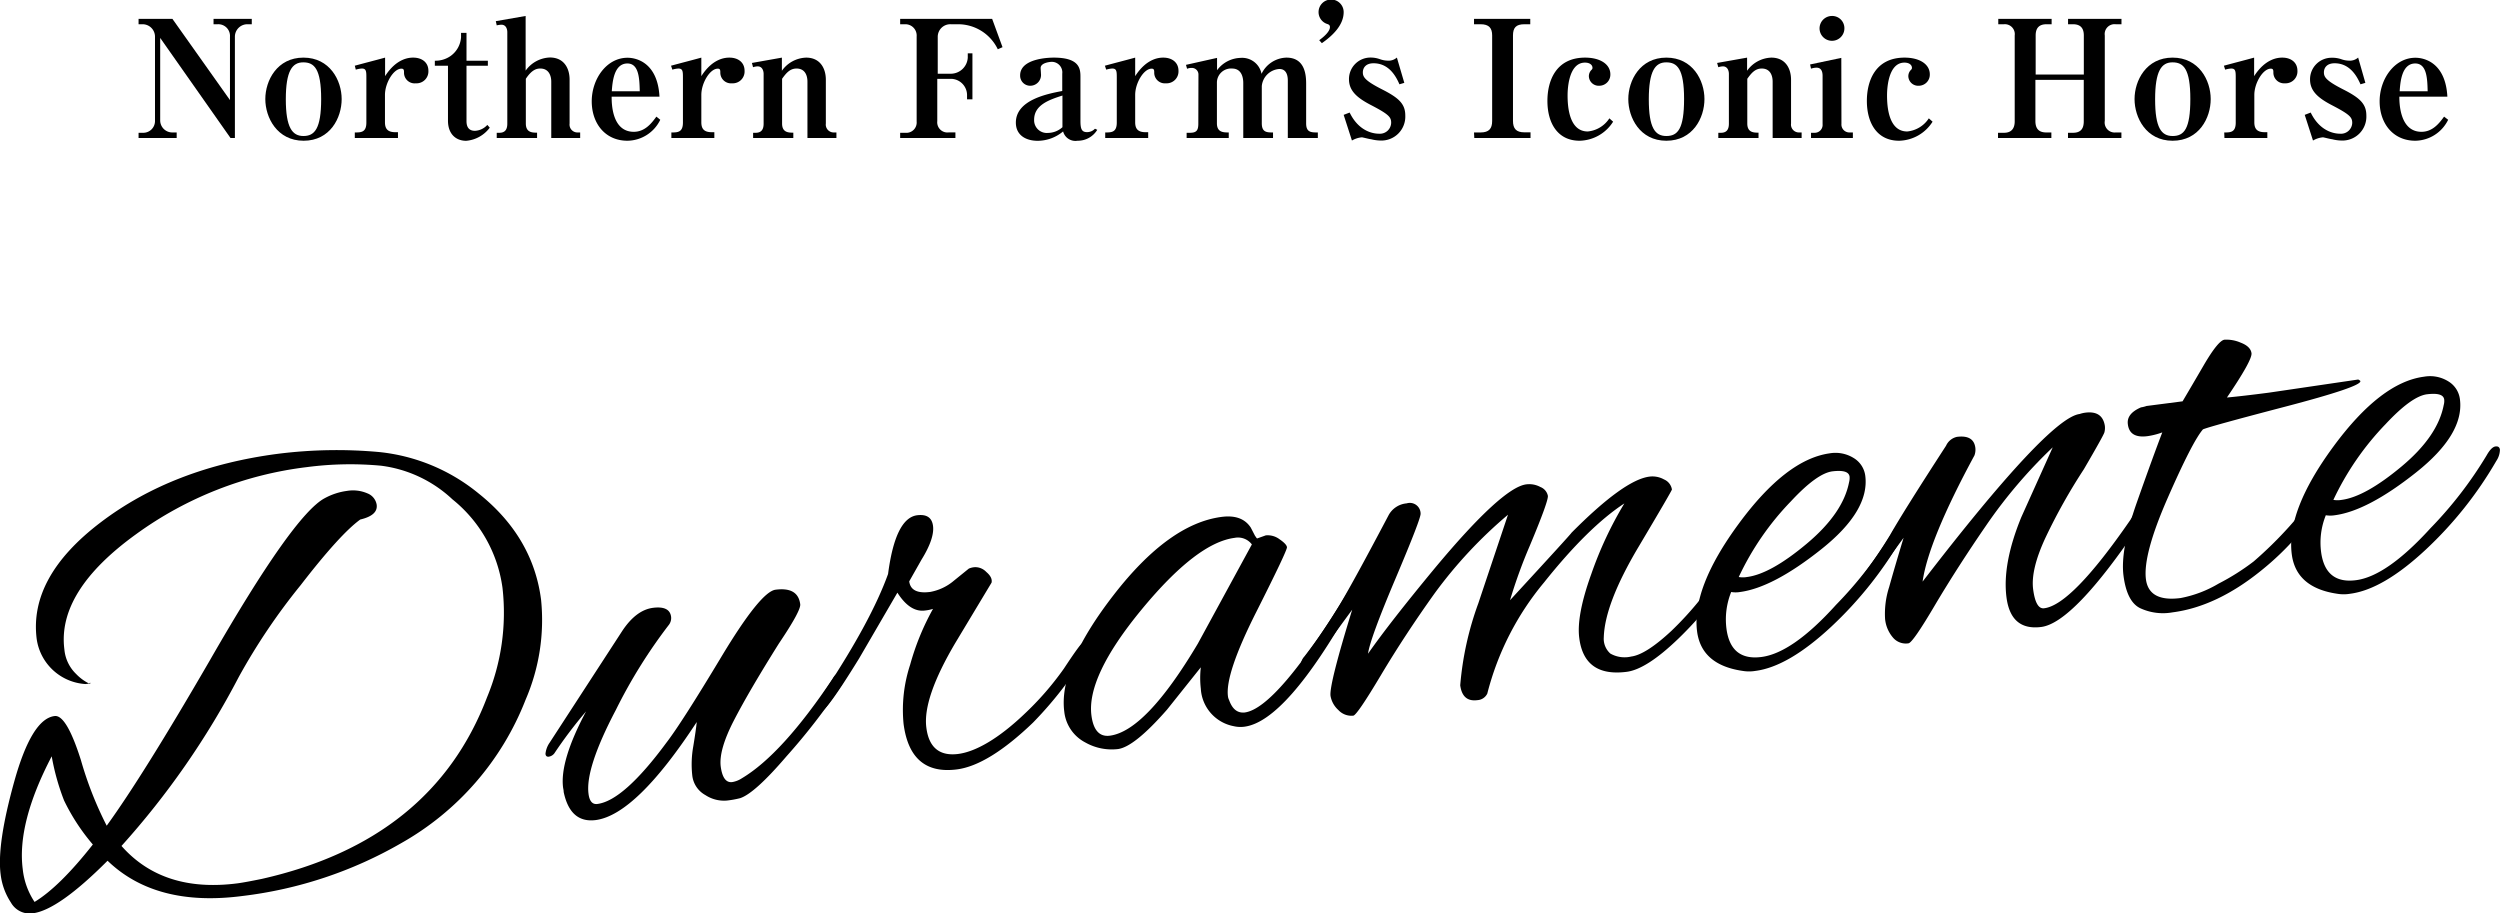 <svg xmlns="http://www.w3.org/2000/svg" viewBox="0 0 380.49 139.03" width="380.49" height="139.03"><path d="M16.37,131Q8.89,138.5,5,139a3.28,3.28,0,0,1-3.34-1.64,9.87,9.87,0,0,1-1.56-4.27q-.6-4.53,2.06-14.11t6.15-10q1.8-.24,4,6.69a55.12,55.12,0,0,0,3.93,10Q21.8,118,31.94,100.5q12.7-22.12,17.47-24.67a9.76,9.76,0,0,1,3.42-1.12,5.52,5.52,0,0,1,3.07.37,2.25,2.25,0,0,1,1.43,1.74c.14,1.08-.69,1.82-2.5,2.25q-3.07,2.22-9.08,10a94.06,94.06,0,0,0-9.43,14,123.88,123.88,0,0,1-17.83,25.68q6.32,7.16,17.66,5.69c.82-.11,2-.33,3.67-.67q26-5.86,34.3-27.63a33.55,33.55,0,0,0,2.36-16.65A20.86,20.86,0,0,0,68.86,76,19.42,19.42,0,0,0,58,70.88a50.65,50.65,0,0,0-11.27.21,55.54,55.54,0,0,0-26,10.2Q8.66,90,9.8,98.85a5.91,5.91,0,0,0,1.78,3.72,7.06,7.06,0,0,0,2,1.47l-.57.07a8,8,0,0,1-7.42-6.82q-1.23-9.47,9.76-17.81t27-10.42a71.27,71.27,0,0,1,15.36-.26,28.4,28.4,0,0,1,15.14,6.31q8.27,6.61,9.5,16.17A30.57,30.57,0,0,1,80,106.48a43,43,0,0,1-19,21.88,63.42,63.42,0,0,1-24.05,8Q23.74,138.1,16.37,131ZM3.46,132.27a11.09,11.09,0,0,0,1.8,5q3.82-2.32,8.87-8.74a31,31,0,0,1-4.38-6.7,35.56,35.56,0,0,1-1.88-6.72Q2.56,125.27,3.46,132.27ZM13.55,104a.32.32,0,0,0,.18-.12c0,.13,0,.19,0,.2A.27.27,0,0,1,13.55,104Z"/><path d="M112.64,121.48a14.41,14.41,0,0,1-2,.36,5.15,5.15,0,0,1-3.28-.83,3.89,3.89,0,0,1-2-3,15.47,15.47,0,0,1,.15-4.4c.27-1.64.45-2.88.53-3.72Q96.81,124,90.67,124.81c-2.59.33-4.21-1.09-4.88-4.27,0-.25-.06-.48-.09-.66-.35-2.71.82-6.59,3.5-11.61a68,68,0,0,0-4.84,6.4,1.32,1.32,0,0,1-.9.5c-.25,0-.4-.11-.44-.43a3.57,3.57,0,0,1,.64-1.72L94.72,96q2.1-3.15,4.65-3.49c1.7-.22,2.63.24,2.77,1.37a1.73,1.73,0,0,1-.41,1.31,78.49,78.49,0,0,0-8,12.86q-4.67,8.88-4.16,12.76c.14,1.13.6,1.65,1.35,1.55q4-.51,10.52-9.35,2.31-3,8.32-13t8.29-10.26c2.27-.29,3.51.44,3.74,2.21q.14.95-3.26,6-4.53,7.22-6.84,11.7t-2,7c.23,1.7.81,2.49,1.75,2.37a3.83,3.83,0,0,0,1.47-.58q6.15-3.67,13.88-15.26a1.62,1.62,0,0,1,1.05-.81c.38,0,.6.13.65.54a2.26,2.26,0,0,1-.48,1.46,95.61,95.61,0,0,1-8.32,10.74C116.47,118.88,114.12,121,112.64,121.48Z"/><path d="M145.64,117.1c-4.73.61-7.44-1.69-8.12-6.93a22,22,0,0,1,1-9A38.37,38.37,0,0,1,142,92.67a6.62,6.62,0,0,1-1.22.25q-2.28.3-4.2-2.72l-5.82,10q-4.92,8-5.87,8.16c-.31,0-.49-.06-.52-.32-.08-.63.34-1.61,1.25-3q7-10.62,9.54-17.68,1.11-8.5,4.42-8.94c1.45-.18,2.25.35,2.42,1.61s-.42,3-1.74,5.13l-1.88,3.32c.17,1.33,1.24,1.86,3.19,1.61a7.68,7.68,0,0,0,3.62-1.72l2.26-1.83a2.65,2.65,0,0,1,.94-.22,2.32,2.32,0,0,1,1.73.74c.65.55.91,1.1.79,1.62l-5.46,9.08q-5.06,8.53-4.46,13c.38,3,2,4.31,4.74,4s6.26-2.38,10.08-6a45.32,45.32,0,0,0,6.11-7c1.66-2.52,2.59-3.8,2.77-3.82.44-.06.7.15.76.62a2.71,2.71,0,0,1-.64,1.77l-2.58,3.79a58.09,58.09,0,0,1-5,5.85Q150.46,116.47,145.64,117.1Z"/><path d="M191.36,81.94l1.29-.46a3,3,0,0,1,2.1.6c.7.48,1.08.88,1.12,1.2s-1.52,3.61-4.68,9.88-4.6,10.55-4.3,12.82a1.65,1.65,0,0,0,.17.56c.5,1.41,1.29,2,2.36,1.9q4.92-.63,15.86-18.6a.84.84,0,0,1,.61-.46c.25,0,.41.19.47.66a3.48,3.48,0,0,1-.61,2q-10,17.73-16.35,18.56a4.5,4.5,0,0,1-1.64-.08,6.16,6.16,0,0,1-5-5.7,14.2,14.2,0,0,1,0-3.26L177.62,108q-4.94,5.64-7.44,6a8.16,8.16,0,0,1-5-1,6,6,0,0,1-3.2-4.68q-.9-6.9,7.5-17.75t16.44-11.9q3.12-.41,4.45,1.64l.63,1.22C191.19,81.79,191.3,82,191.36,81.94Zm-25.25,26.93c.29,2.27,1.23,3.3,2.8,3.1q5.49-.72,13.39-14l8.23-15.11a2.65,2.65,0,0,0-2.63-1q-5.78.75-14.16,10.92T166.11,108.87Z"/><path d="M247.56,102.25q-6.44.82-7.2-5.13-.45-3.41,1.81-9.7a57.07,57.07,0,0,1,5.05-10.8q-5.5,3.6-12.2,12a42.94,42.94,0,0,0-8.66,16.94,1.77,1.77,0,0,1-1.51,1c-1.52.2-2.38-.56-2.61-2.26A47.53,47.53,0,0,1,225,91.81q.77-2.31,4.51-13.47a68.54,68.54,0,0,0-11.19,12q-4.44,6.21-8.11,12.35c-2.45,4.11-3.86,6.18-4.24,6.23a2.7,2.7,0,0,1-2.28-.86,3.75,3.75,0,0,1-1.19-2.15q-.22-1.71,3.3-13.12l-4.9,6.69c-1.21,1.57-2,2.37-2.33,2.42s-.55-.14-.6-.55a2.08,2.08,0,0,1,.58-1.47,79.8,79.8,0,0,0,5.33-7.81q2.29-3.85,7.46-13.66a3.47,3.47,0,0,1,2.75-1.8,1.64,1.64,0,0,1,2.12,1.55q.09.67-3.81,9.88t-4.19,11.45q3.32-4.75,10.15-13,10.23-12.28,13.92-12.77a3.55,3.55,0,0,1,2.16.4,1.83,1.83,0,0,1,1.14,1.34q.1.8-2.76,7.62a76.78,76.78,0,0,0-3,8.27q9.36-10.16,9.35-10.26,8-8.06,11.87-8.55a3.6,3.6,0,0,1,2.22.43,2,2,0,0,1,1.2,1.53q0,.18-5.11,8.78T244.09,97a3,3,0,0,0,1,2.47,4.38,4.38,0,0,0,3.18.45c1.48-.19,3.52-1.49,6.13-3.92a50.12,50.12,0,0,0,7.67-9.41q1.46-2.1,2.07-2.19c.41,0,.64.08.68.4a2.32,2.32,0,0,1-.66,1.62,56.81,56.81,0,0,1-8.74,10.8C252.2,100.32,249.58,102,247.56,102.25Z"/><path d="M267.16,102.11a5.88,5.88,0,0,1-1.93,0q-6.27-.91-6.94-6-.85-6.63,6.34-16.4T278.44,69a5.27,5.27,0,0,1,3.7.72,3.7,3.7,0,0,1,1.75,2.71q.67,5.3-6.68,11.15T264.83,90.1a4,4,0,0,1-1.35,0,11.17,11.17,0,0,0-.72,5.58c.43,3.28,2.2,4.71,5.32,4.31s6.9-3,11.33-7.91A60.69,60.69,0,0,0,288,81c.47-.83.91-1.28,1.32-1.33s.64.11.69.49a3.26,3.26,0,0,1-.55,1.71,58.76,58.76,0,0,1-10.75,13.51Q272.17,101.47,267.16,102.11ZM281.5,72.55c-.1-.75-.95-1-2.56-.82s-3.74,1.74-6.38,4.58a42.42,42.42,0,0,0-7.93,11.51,3.72,3.72,0,0,0,1.25,0q3.6-.46,9.11-5.08t6.43-9.34A2.53,2.53,0,0,0,281.5,72.55Z"/><path d="M297.83,66.49c1.7-.22,2.64.33,2.81,1.66a2.52,2.52,0,0,1-.14,1.17q-7,12.93-7.89,19.2,19.17-24.9,23.9-25.51a4.58,4.58,0,0,1,.84-.2c1.76-.23,2.75.44,3,2a2.67,2.67,0,0,1-.07,1q-.14.49-3.12,5.6a87.39,87.39,0,0,0-5.82,10.37c-1.53,3.27-2.17,5.92-1.9,7.94s.83,3,1.71,2.85q4.17-.54,13-13.32a7.8,7.8,0,0,0,.55-.94c.8-1.25,1.29-1.89,1.48-1.92s.33.28.41.91a4.36,4.36,0,0,1-1,2.63q-10,14.85-14.91,15.49-4.64.6-5.3-4.5t2.26-12.22l4.78-10.62a74.35,74.35,0,0,0-10.1,11.84Q298,86.2,294.55,92c-2.28,3.88-3.65,5.86-4.09,5.91a2.55,2.55,0,0,1-2.37-.89,5.12,5.12,0,0,1-1.19-2.83,13.24,13.24,0,0,1,.62-4.84q.86-3.09,2.2-7.5l-4.9,6.7c-1.2,1.56-2,2.37-2.33,2.41s-.54-.13-.6-.54a2.12,2.12,0,0,1,.58-1.47,80.67,80.67,0,0,0,5.18-7.5q2-3.54,8.53-13.61A2.38,2.38,0,0,1,297.83,66.49Z"/><path d="M345.32,59.76l13.59-2c.21.1.32.19.33.25q.11.86-11.47,3.89t-12.49,3.45q-1.59,1.83-5.37,10.45T326.6,88.15q.45,3.5,5.28,2.87a17.77,17.77,0,0,0,5.77-2.19A35.19,35.19,0,0,0,343,85.45a60.05,60.05,0,0,0,10.09-11.22c.76-1,1.3-1.51,1.62-1.55s.31.15.36.53a5.49,5.49,0,0,1-1.13,2.45,42.57,42.57,0,0,1-9.8,11.18q-6.78,5.49-13.5,6.36a8.24,8.24,0,0,1-4.94-.65q-2-1-2.51-4.92t2-11.08c1.69-4.8,3-8.38,3.9-10.74a11.32,11.32,0,0,1-2.24.57c-1.83.24-2.83-.36-3-1.82-.14-1.07.52-1.92,2-2.56a4.56,4.56,0,0,0,.84-.21l5.49-.71q1.41-2.38,3.23-5.51c1.46-2.5,2.52-3.79,3.15-3.87a5.4,5.4,0,0,1,2.46.45c1,.38,1.56.92,1.65,1.61s-1.16,2.94-3.74,6.74Q341.34,60.28,345.32,59.76Z"/><path d="M357.66,90.37a5.88,5.88,0,0,1-1.93,0q-6.27-.92-6.93-6-.87-6.61,6.33-16.4t13.81-10.64a5.26,5.26,0,0,1,3.7.72,3.7,3.7,0,0,1,1.75,2.71q.69,5.3-6.68,11.15t-12.38,6.51a4.33,4.33,0,0,1-1.35,0,11.12,11.12,0,0,0-.72,5.57q.64,4.92,5.32,4.31t11.33-7.91a60.69,60.69,0,0,0,8.56-11.11c.47-.83.91-1.27,1.32-1.33s.64.11.69.49a3.17,3.17,0,0,1-.55,1.71,58.55,58.55,0,0,1-10.75,13.51Q362.67,89.73,357.66,90.37ZM372,60.82c-.1-.76-.95-1-2.56-.82s-3.73,1.73-6.38,4.57a42.8,42.8,0,0,0-7.93,11.51,3.77,3.77,0,0,0,1.26,0q3.58-.47,9.1-5.07t6.43-9.35A2.28,2.28,0,0,0,372,60.82Z"/><path d="M26.24,2.87,35,15.23V5.6a1.78,1.78,0,0,0-1.88-1.91h-.62V2.87h5.82v.82h-.62A1.9,1.9,0,0,0,35.75,5.6V21h-.67L24.38,5.77V18.3a1.84,1.84,0,0,0,1.84,1.86h.67V21h-5.8v-.79h.64a1.79,1.79,0,0,0,1.86-1.86V5.6a1.89,1.89,0,0,0-1.91-1.91h-.59V2.87Z"/><path d="M40.38,15.08c0-2.82,1.79-6.31,5.8-6.31S52,12.23,52,15.08s-1.75,6.34-5.79,6.34S40.38,17.88,40.38,15.08Zm8.5,0c0-4.65-1.07-5.59-2.73-5.59s-2.65,1.28-2.65,5.62,1,5.59,2.68,5.59S48.88,19.64,48.88,15.08Z"/><path d="M54,20.16c.94,0,1.76,0,1.76-1.51V11.89c0-1,0-1.46-.69-1.46a3.78,3.78,0,0,0-.92.17L54,10c1.81-.49,2.63-.69,4.61-1.23v2.82c1.76-2.75,3.71-2.82,4.28-2.82,1.32,0,2.31.72,2.31,2a1.81,1.81,0,0,1-1.91,1.91A1.62,1.62,0,0,1,61.49,11c0-.4-.08-.55-.4-.55-1.19,0-2.5,2.18-2.5,4v4.16c0,1,.42,1.51,1.58,1.51h.4V21H54Z"/><path d="M71,10v8.44c0,.9.37,1.47,1.29,1.47a2.71,2.71,0,0,0,1.88-.9l.37.42a5,5,0,0,1-3.59,2c-1.53,0-2.77-1-2.77-3.07V10h-2V9.24a4,4,0,0,0,2.4-.72,3.81,3.81,0,0,0,1.59-2.85V5H71V9.24h3.25V10Z"/><path d="M75.46,3.22,80,2.43v8.32a4.73,4.73,0,0,1,3.69-2c2.16,0,3,1.66,3,3.36V18.8a1.2,1.2,0,0,0,1.22,1.36h.39V21h-4.4V12.43c0-.91-.38-2-1.66-2-.5,0-1.24.1-2.21,1.56v6.81c0,1.39,1,1.39,1.71,1.39V21H75.6v-.79H76c.84,0,1.21-.47,1.21-1.39V4.88c0-.32-.12-1.12-.91-1.12a3.87,3.87,0,0,0-.7.1Z"/><path d="M100.49,18.23a5.63,5.63,0,0,1-5,3.19c-3.35,0-5.43-2.6-5.43-6s2.26-6.63,5.45-6.63c1.29,0,4.58.69,4.86,5.92H93.09c0,.94,0,5.35,3.37,5.35,1.71,0,2.72-1.32,3.44-2.31Zm-3.12-4.34c-.05-1.85-.1-4.23-1.88-4.23-2.1,0-2.28,2.95-2.38,4.23Z"/><path d="M102.18,20.16c.94,0,1.76,0,1.76-1.51V11.89c0-1,0-1.46-.7-1.46a3.8,3.8,0,0,0-.91.17l-.2-.6c1.81-.49,2.63-.69,4.61-1.23v2.82c1.75-2.75,3.71-2.82,4.28-2.82,1.31,0,2.3.72,2.3,2a1.8,1.8,0,0,1-1.9,1.91A1.63,1.63,0,0,1,109.63,11c0-.4-.07-.55-.39-.55-1.19,0-2.5,2.18-2.5,4v4.16c0,1,.42,1.51,1.58,1.51h.4V21h-6.54Z"/><path d="M114.44,9.58,119,8.77v2a4.7,4.7,0,0,1,3.69-2c2.15,0,3,1.66,3,3.36V18.8a1.2,1.2,0,0,0,1.21,1.36h.4V21h-4.41V12.43c0-.94-.37-2-1.66-2-1,0-1.58.69-2.2,1.56v6.81c0,1.39,1,1.39,1.71,1.39V21h-6.12v-.79H115c.85,0,1.22-.47,1.22-1.39V11.24c0-.34-.13-1.14-.92-1.14a2.49,2.49,0,0,0-.69.13Z"/><path d="M142.65,12v6.44a1.55,1.55,0,0,0,1.76,1.71h1V21H137v-.79h.8a1.57,1.57,0,0,0,1.71-1.71V5.55a1.72,1.72,0,0,0-1.76-1.86H137V2.87H151l1.58,4.31-.72.32a6.7,6.7,0,0,0-6.14-3.81h-1a1.91,1.91,0,0,0-2,1.93v5.6h2a2.59,2.59,0,0,0,2.57-2.45V8.12H148v7h-.82v-.72a2.48,2.48,0,0,0-2.37-2.4Z"/><path d="M167,19.76a3.46,3.46,0,0,1-3,1.66A1.94,1.94,0,0,1,161.8,20a6.06,6.06,0,0,1-3.87,1.43c-1.78,0-3.32-.84-3.32-2.77,0-3.47,4.86-4.39,7.06-4.81V11.22a1.61,1.61,0,0,0-1.56-1.81c-.34,0-1.73.15-1.73.94,0,.13.05.72.05.87a1.64,1.64,0,0,1-1.59,1.83,1.53,1.53,0,0,1-1.58-1.58c0-2.7,4.78-2.7,5.12-2.7,3.92,0,4.06,1.68,4.06,2.92V18.4c0,1.24.2,1.71,1,1.71a1.64,1.64,0,0,0,1.21-.52Zm-5.3-5.22c-2.1.67-4.31,1.46-4.31,3.69a1.93,1.93,0,0,0,2.11,2,3.33,3.33,0,0,0,2.2-.87Z"/><path d="M168.21,20.16c.94,0,1.76,0,1.76-1.51V11.89c0-1,0-1.46-.69-1.46a3.78,3.78,0,0,0-.92.17l-.2-.6c1.81-.49,2.63-.69,4.61-1.23v2.82c1.76-2.75,3.71-2.82,4.28-2.82,1.31,0,2.31.72,2.31,2a1.81,1.81,0,0,1-1.91,1.91A1.62,1.62,0,0,1,175.67,11c0-.4-.08-.55-.4-.55-1.19,0-2.5,2.18-2.5,4v4.16c0,1,.42,1.51,1.58,1.51h.4V21h-6.54Z"/><path d="M182.4,11.34a1,1,0,0,0-1.09-1,1.55,1.55,0,0,0-.64.13l-.17-.6,4.73-1.06v1.88a4.59,4.59,0,0,1,3.59-1.88A3,3,0,0,1,192,11.24a4.33,4.33,0,0,1,3.79-2.47c2.87,0,3,2.72,3,4v6c0,1.39.76,1.39,1.78,1.39V21H196V12.26c0-.6-.12-1.76-1.28-1.76a2.87,2.87,0,0,0-2.68,2.6v5.67c0,1.39.79,1.39,1.71,1.39V21h-4.53V12.63c0-.64-.15-2.2-1.71-2.2a2.15,2.15,0,0,0-2.3,2.15v6.19c0,1.39,1,1.39,1.8,1.39V21h-6.41v-.79h.49c1,0,1.29-.35,1.29-1.39Z"/><path d="M200.78,6.12c.57-.42,1.63-1.27,1.63-2,0-.32-.19-.4-.47-.49a1.9,1.9,0,0,1-1.26-1.79,1.91,1.91,0,0,1,3.82,0c0,2-1.71,3.61-3.32,4.73Z"/><path d="M213.73,12.61l-.74.22c-.44-1-1.48-3.2-3.94-3.2-1.19,0-1.63.7-1.63,1.39s.32,1.26,2.92,2.58,3.54,2.23,3.54,4a3.64,3.64,0,0,1-3.76,3.79,6.42,6.42,0,0,1-1.46-.2c-.18,0-1.27-.29-1.39-.29a3.59,3.59,0,0,0-1.51.49l-1.26-3.91.91-.35c1.56,3.22,4.11,3.22,4.49,3.22a1.71,1.71,0,0,0,1.83-1.66c0-.84-.32-1.26-2.92-2.62-2.13-1.09-3.5-2.16-3.5-4a3.27,3.27,0,0,1,3.32-3.31A4.13,4.13,0,0,1,210,9a3.76,3.76,0,0,0,1.16.23,1.92,1.92,0,0,0,1.44-.47Z"/><path d="M224.34,20.16h1c1.29,0,1.76-.6,1.76-1.74V5.4c0-1.14-.49-1.71-1.76-1.71h-1V2.87h8.56v.82H232c-1.28,0-1.73.54-1.73,1.71v13c0,1.19.5,1.74,1.73,1.74h.94V21h-8.56Z"/><path d="M245.51,18.52a6.18,6.18,0,0,1-5.1,2.9c-3.32,0-4.9-2.65-4.9-6.07,0-3,1.26-6.58,5.74-6.58,2.28,0,3.84,1,3.84,2.55a1.69,1.69,0,0,1-1.66,1.73,1.5,1.5,0,0,1-1.61-1.43,1.37,1.37,0,0,1,.32-.9c.15-.15.23-.22.23-.39,0-.45-.42-.8-1.14-.8-2.65,0-2.65,4.54-2.65,5,0,1.59.2,5.48,3.07,5.48a4.41,4.41,0,0,0,3.29-2Z"/><path d="M247.82,15.08c0-2.82,1.78-6.31,5.79-6.31s5.8,3.46,5.8,6.31-1.76,6.34-5.8,6.34S247.82,17.88,247.82,15.08Zm8.49,0c0-4.65-1.06-5.59-2.72-5.59s-2.65,1.28-2.65,5.62.94,5.59,2.67,5.59S256.31,19.64,256.31,15.08Z"/><path d="M261.34,9.58l4.56-.81v2a4.7,4.7,0,0,1,3.69-2c2.15,0,3,1.66,3,3.36V18.8a1.2,1.2,0,0,0,1.21,1.36h.4V21h-4.41V12.43c0-.94-.37-2-1.66-2-1,0-1.58.69-2.2,1.56v6.81c0,1.39,1,1.39,1.71,1.39V21h-6.12v-.79h.39c.85,0,1.22-.47,1.22-1.39V11.24c0-.34-.13-1.14-.92-1.14a2.49,2.49,0,0,0-.69.13Z"/><path d="M280.26,18.85a1.21,1.21,0,0,0,1.24,1.31H282V21h-6.37v-.79h.53a1.2,1.2,0,0,0,1.23-1.31V11.54c0-.62-.19-1.24-.91-1.24a2.69,2.69,0,0,0-.85.15l-.14-.64,4.75-1Zm.45-14.54a1.89,1.89,0,1,1-1.89-1.88A1.86,1.86,0,0,1,280.71,4.31Z"/><path d="M294.13,18.52a6.18,6.18,0,0,1-5.1,2.9c-3.32,0-4.9-2.65-4.9-6.07,0-3,1.26-6.58,5.74-6.58,2.28,0,3.84,1,3.84,2.55a1.69,1.69,0,0,1-1.66,1.73,1.5,1.5,0,0,1-1.61-1.43,1.37,1.37,0,0,1,.32-.9c.15-.15.23-.22.23-.39,0-.45-.42-.8-1.14-.8-2.65,0-2.65,4.54-2.65,5,0,1.59.2,5.48,3.07,5.48a4.43,4.43,0,0,0,3.29-2Z"/><path d="M309.78,12.16v6.26c0,1.17.53,1.74,1.66,1.74h.77V21h-8.12v-.79H305c1.14,0,1.63-.67,1.63-1.74V5.4A1.51,1.51,0,0,0,305,3.69h-.87V2.87h8.12v.82h-.77c-1.18,0-1.66.62-1.66,1.71v5.94h7.33V5.4c0-1.12-.51-1.71-1.65-1.71h-.75V2.87h8.13v.82H322a1.5,1.5,0,0,0-1.66,1.71v13A1.52,1.52,0,0,0,322,20.16h.87V21h-8.13v-.79h.75c1.14,0,1.65-.57,1.65-1.74V12.16Z"/><path d="M324.87,15.08c0-2.82,1.78-6.31,5.79-6.31s5.8,3.46,5.8,6.31-1.76,6.34-5.8,6.34S324.87,17.88,324.87,15.08Zm8.49,0c0-4.65-1.06-5.59-2.72-5.59S328,10.77,328,15.11s.94,5.59,2.67,5.59S333.36,19.64,333.36,15.08Z"/><path d="M338.52,20.16c.94,0,1.75,0,1.75-1.51V11.89c0-1,0-1.46-.69-1.46a3.87,3.87,0,0,0-.92.17l-.19-.6c1.8-.49,2.62-.69,4.6-1.23v2.82c1.76-2.75,3.72-2.82,4.29-2.82,1.31,0,2.3.72,2.3,2a1.81,1.81,0,0,1-1.91,1.91A1.63,1.63,0,0,1,346,11c0-.4-.07-.55-.4-.55-1.18,0-2.5,2.18-2.5,4v4.16c0,1,.42,1.51,1.59,1.51h.39V21h-6.53Z"/><path d="M360,12.61l-.74.22c-.45-1-1.49-3.2-3.94-3.2-1.19,0-1.63.7-1.63,1.39s.32,1.26,2.92,2.58,3.54,2.23,3.54,4a3.64,3.64,0,0,1-3.76,3.79,6.29,6.29,0,0,1-1.46-.2c-.18,0-1.27-.29-1.39-.29a3.59,3.59,0,0,0-1.51.49l-1.26-3.91.91-.35c1.56,3.22,4.11,3.22,4.48,3.22A1.71,1.71,0,0,0,358,18.72c0-.84-.32-1.26-2.92-2.62-2.13-1.09-3.5-2.16-3.5-4a3.27,3.27,0,0,1,3.32-3.31A4.13,4.13,0,0,1,356.3,9a3.76,3.76,0,0,0,1.16.23,1.92,1.92,0,0,0,1.44-.47Z"/><path d="M372.6,18.23a5.66,5.66,0,0,1-5,3.19c-3.35,0-5.43-2.6-5.43-6s2.26-6.63,5.45-6.63c1.29,0,4.58.69,4.86,5.92h-7.31c0,.94.05,5.35,3.37,5.35,1.71,0,2.72-1.32,3.44-2.31Zm-3.12-4.34c-.05-1.85-.1-4.23-1.89-4.23-2.1,0-2.28,2.95-2.37,4.23Z"/></svg>